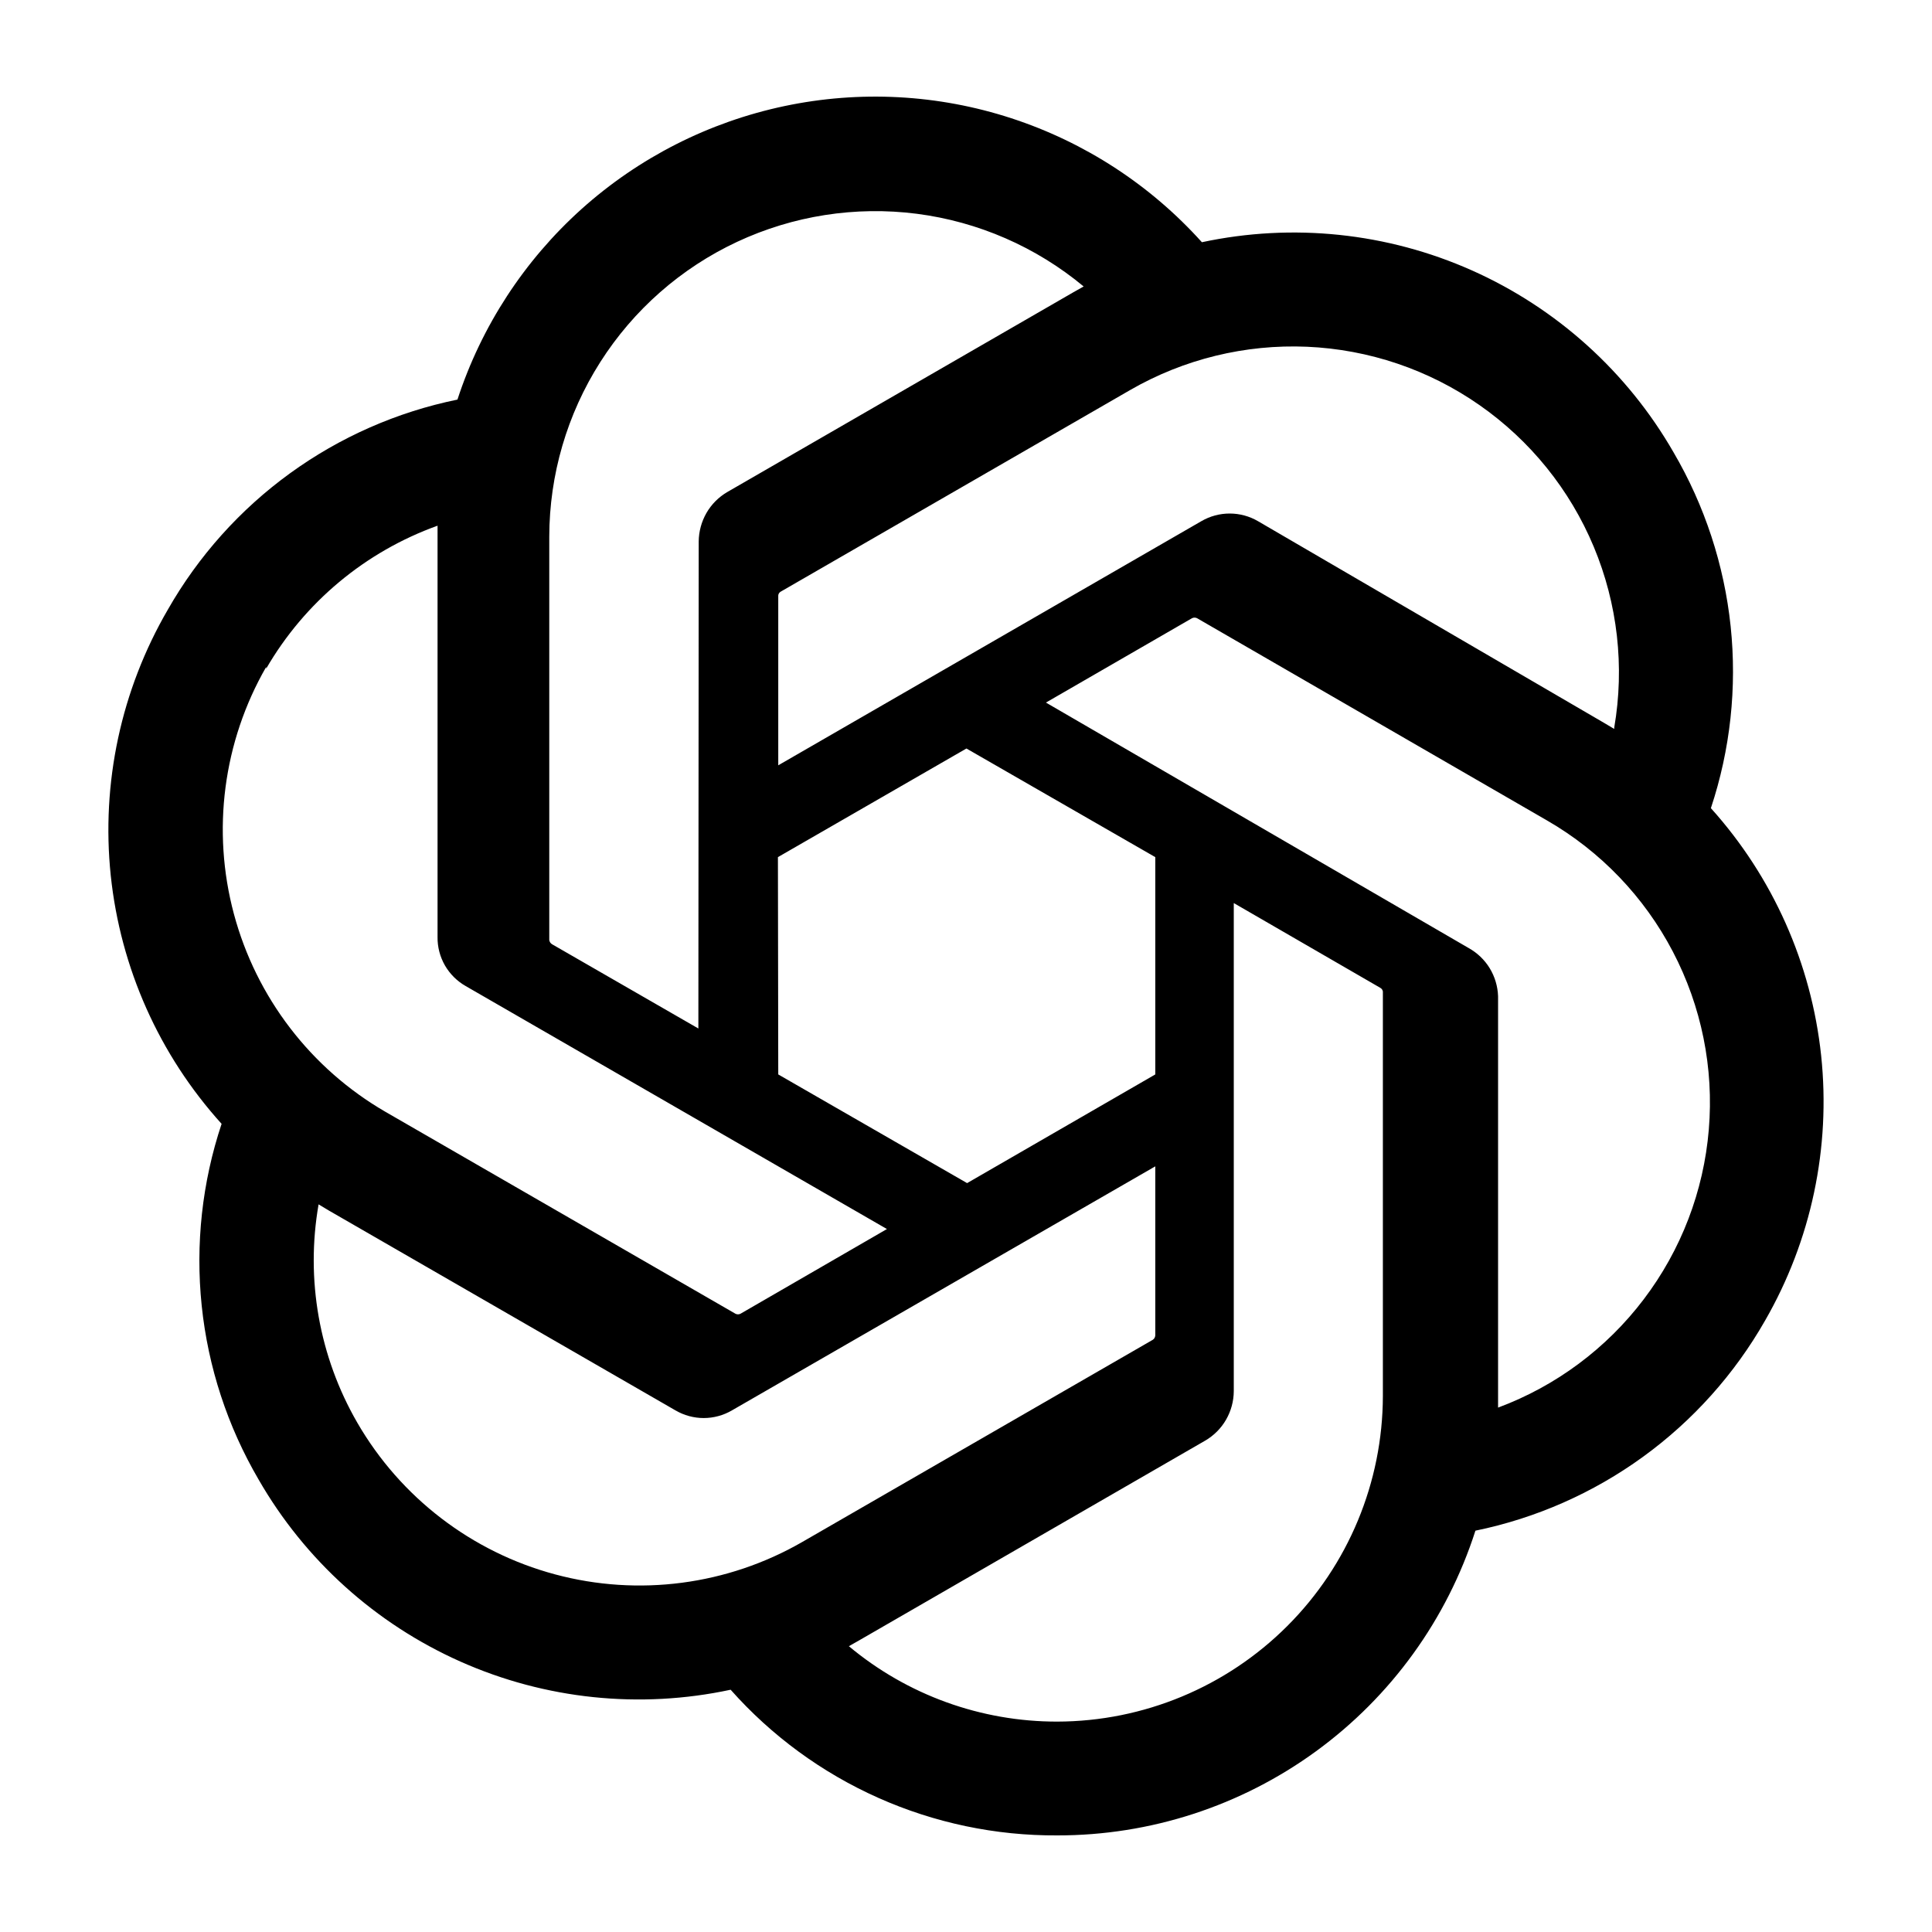 <svg width="40" height="40" viewBox="0 0 40 40" fill="none" xmlns="http://www.w3.org/2000/svg">
  <path d="M35.422 16.732C35.825 15.519 35.964 14.235 35.831 12.965C35.697 11.695 35.294 10.467 34.649 9.365C33.692 7.7 32.23 6.381 30.476 5.599C28.721 4.817 26.763 4.613 24.884 5.015C23.817 3.828 22.456 2.943 20.938 2.448C19.421 1.953 17.799 1.867 16.238 2.197C14.676 2.527 13.228 3.262 12.04 4.328C10.853 5.395 9.966 6.755 9.471 8.273C8.219 8.529 7.037 9.05 6.003 9.8C4.969 10.55 4.107 11.513 3.474 12.623C2.507 14.286 2.093 16.213 2.293 18.127C2.494 20.041 3.297 21.841 4.588 23.268C4.184 24.479 4.044 25.763 4.176 27.033C4.308 28.304 4.71 29.531 5.355 30.634C6.313 32.3 7.776 33.619 9.532 34.401C11.288 35.183 13.247 35.387 15.127 34.984C15.974 35.939 17.016 36.702 18.183 37.222C19.349 37.742 20.613 38.007 21.889 38C23.815 38.002 25.691 37.392 27.247 36.258C28.803 35.124 29.959 33.525 30.547 31.691C31.799 31.434 32.981 30.913 34.015 30.163C35.049 29.413 35.911 28.451 36.544 27.341C37.5 25.68 37.906 23.76 37.705 21.855C37.503 19.949 36.704 18.156 35.422 16.732ZM21.889 35.644C20.312 35.646 18.785 35.094 17.575 34.083L17.788 33.962L24.955 29.825C25.134 29.72 25.282 29.571 25.385 29.392C25.488 29.212 25.543 29.009 25.544 28.803V18.697L28.574 20.45C28.589 20.458 28.602 20.469 28.612 20.482C28.622 20.496 28.628 20.512 28.631 20.528V28.902C28.627 30.689 27.916 32.402 26.652 33.665C25.389 34.928 23.676 35.64 21.889 35.644ZM7.398 29.456C6.608 28.09 6.324 26.489 6.596 24.935L6.809 25.063L13.984 29.2C14.162 29.304 14.364 29.359 14.569 29.359C14.775 29.359 14.977 29.304 15.155 29.2L23.919 24.148V27.646C23.918 27.664 23.913 27.682 23.905 27.698C23.896 27.714 23.884 27.728 23.869 27.738L16.61 31.925C15.06 32.818 13.22 33.059 11.493 32.596C9.766 32.133 8.293 31.003 7.398 29.456ZM5.511 13.843C6.307 12.469 7.564 11.421 9.059 10.884V19.4C9.056 19.606 9.109 19.808 9.211 19.987C9.314 20.165 9.462 20.313 9.641 20.415L18.363 25.446L15.332 27.199C15.316 27.208 15.298 27.212 15.279 27.212C15.261 27.212 15.242 27.208 15.226 27.199L7.98 23.019C6.434 22.123 5.306 20.65 4.843 18.924C4.38 17.197 4.62 15.358 5.511 13.808V13.843ZM30.405 19.627L21.655 14.546L24.678 12.8C24.695 12.791 24.713 12.787 24.732 12.787C24.75 12.787 24.768 12.791 24.785 12.8L32.03 16.987C33.138 17.626 34.041 18.567 34.634 19.701C35.227 20.834 35.486 22.112 35.379 23.387C35.273 24.662 34.806 25.88 34.033 26.899C33.261 27.918 32.214 28.697 31.016 29.143V20.627C31.009 20.422 30.95 20.222 30.843 20.046C30.736 19.871 30.585 19.727 30.405 19.627ZM33.421 15.092L33.208 14.965L26.048 10.792C25.869 10.687 25.666 10.632 25.459 10.632C25.252 10.632 25.049 10.687 24.87 10.792L16.113 15.845V12.346C16.111 12.328 16.114 12.31 16.122 12.294C16.129 12.278 16.141 12.264 16.156 12.254L23.401 8.074C24.512 7.434 25.781 7.124 27.062 7.179C28.342 7.235 29.58 7.653 30.631 8.387C31.682 9.12 32.503 10.137 32.997 11.32C33.491 12.502 33.638 13.801 33.421 15.064L33.421 15.092ZM14.459 21.294L11.429 19.549C11.414 19.54 11.401 19.527 11.391 19.513C11.382 19.498 11.375 19.481 11.372 19.464V11.111C11.374 9.83 11.74 8.576 12.429 7.495C13.117 6.414 14.099 5.551 15.259 5.008C16.42 4.465 17.711 4.263 18.982 4.426C20.253 4.59 21.451 5.112 22.436 5.931L22.223 6.051L15.056 10.188C14.877 10.293 14.729 10.442 14.626 10.621C14.523 10.801 14.468 11.004 14.466 11.21L14.459 21.294ZM16.106 17.746L20.009 15.497L23.919 17.746V22.245L20.023 24.495L16.113 22.245L16.106 17.746Z" fill="black"/>
</svg>
